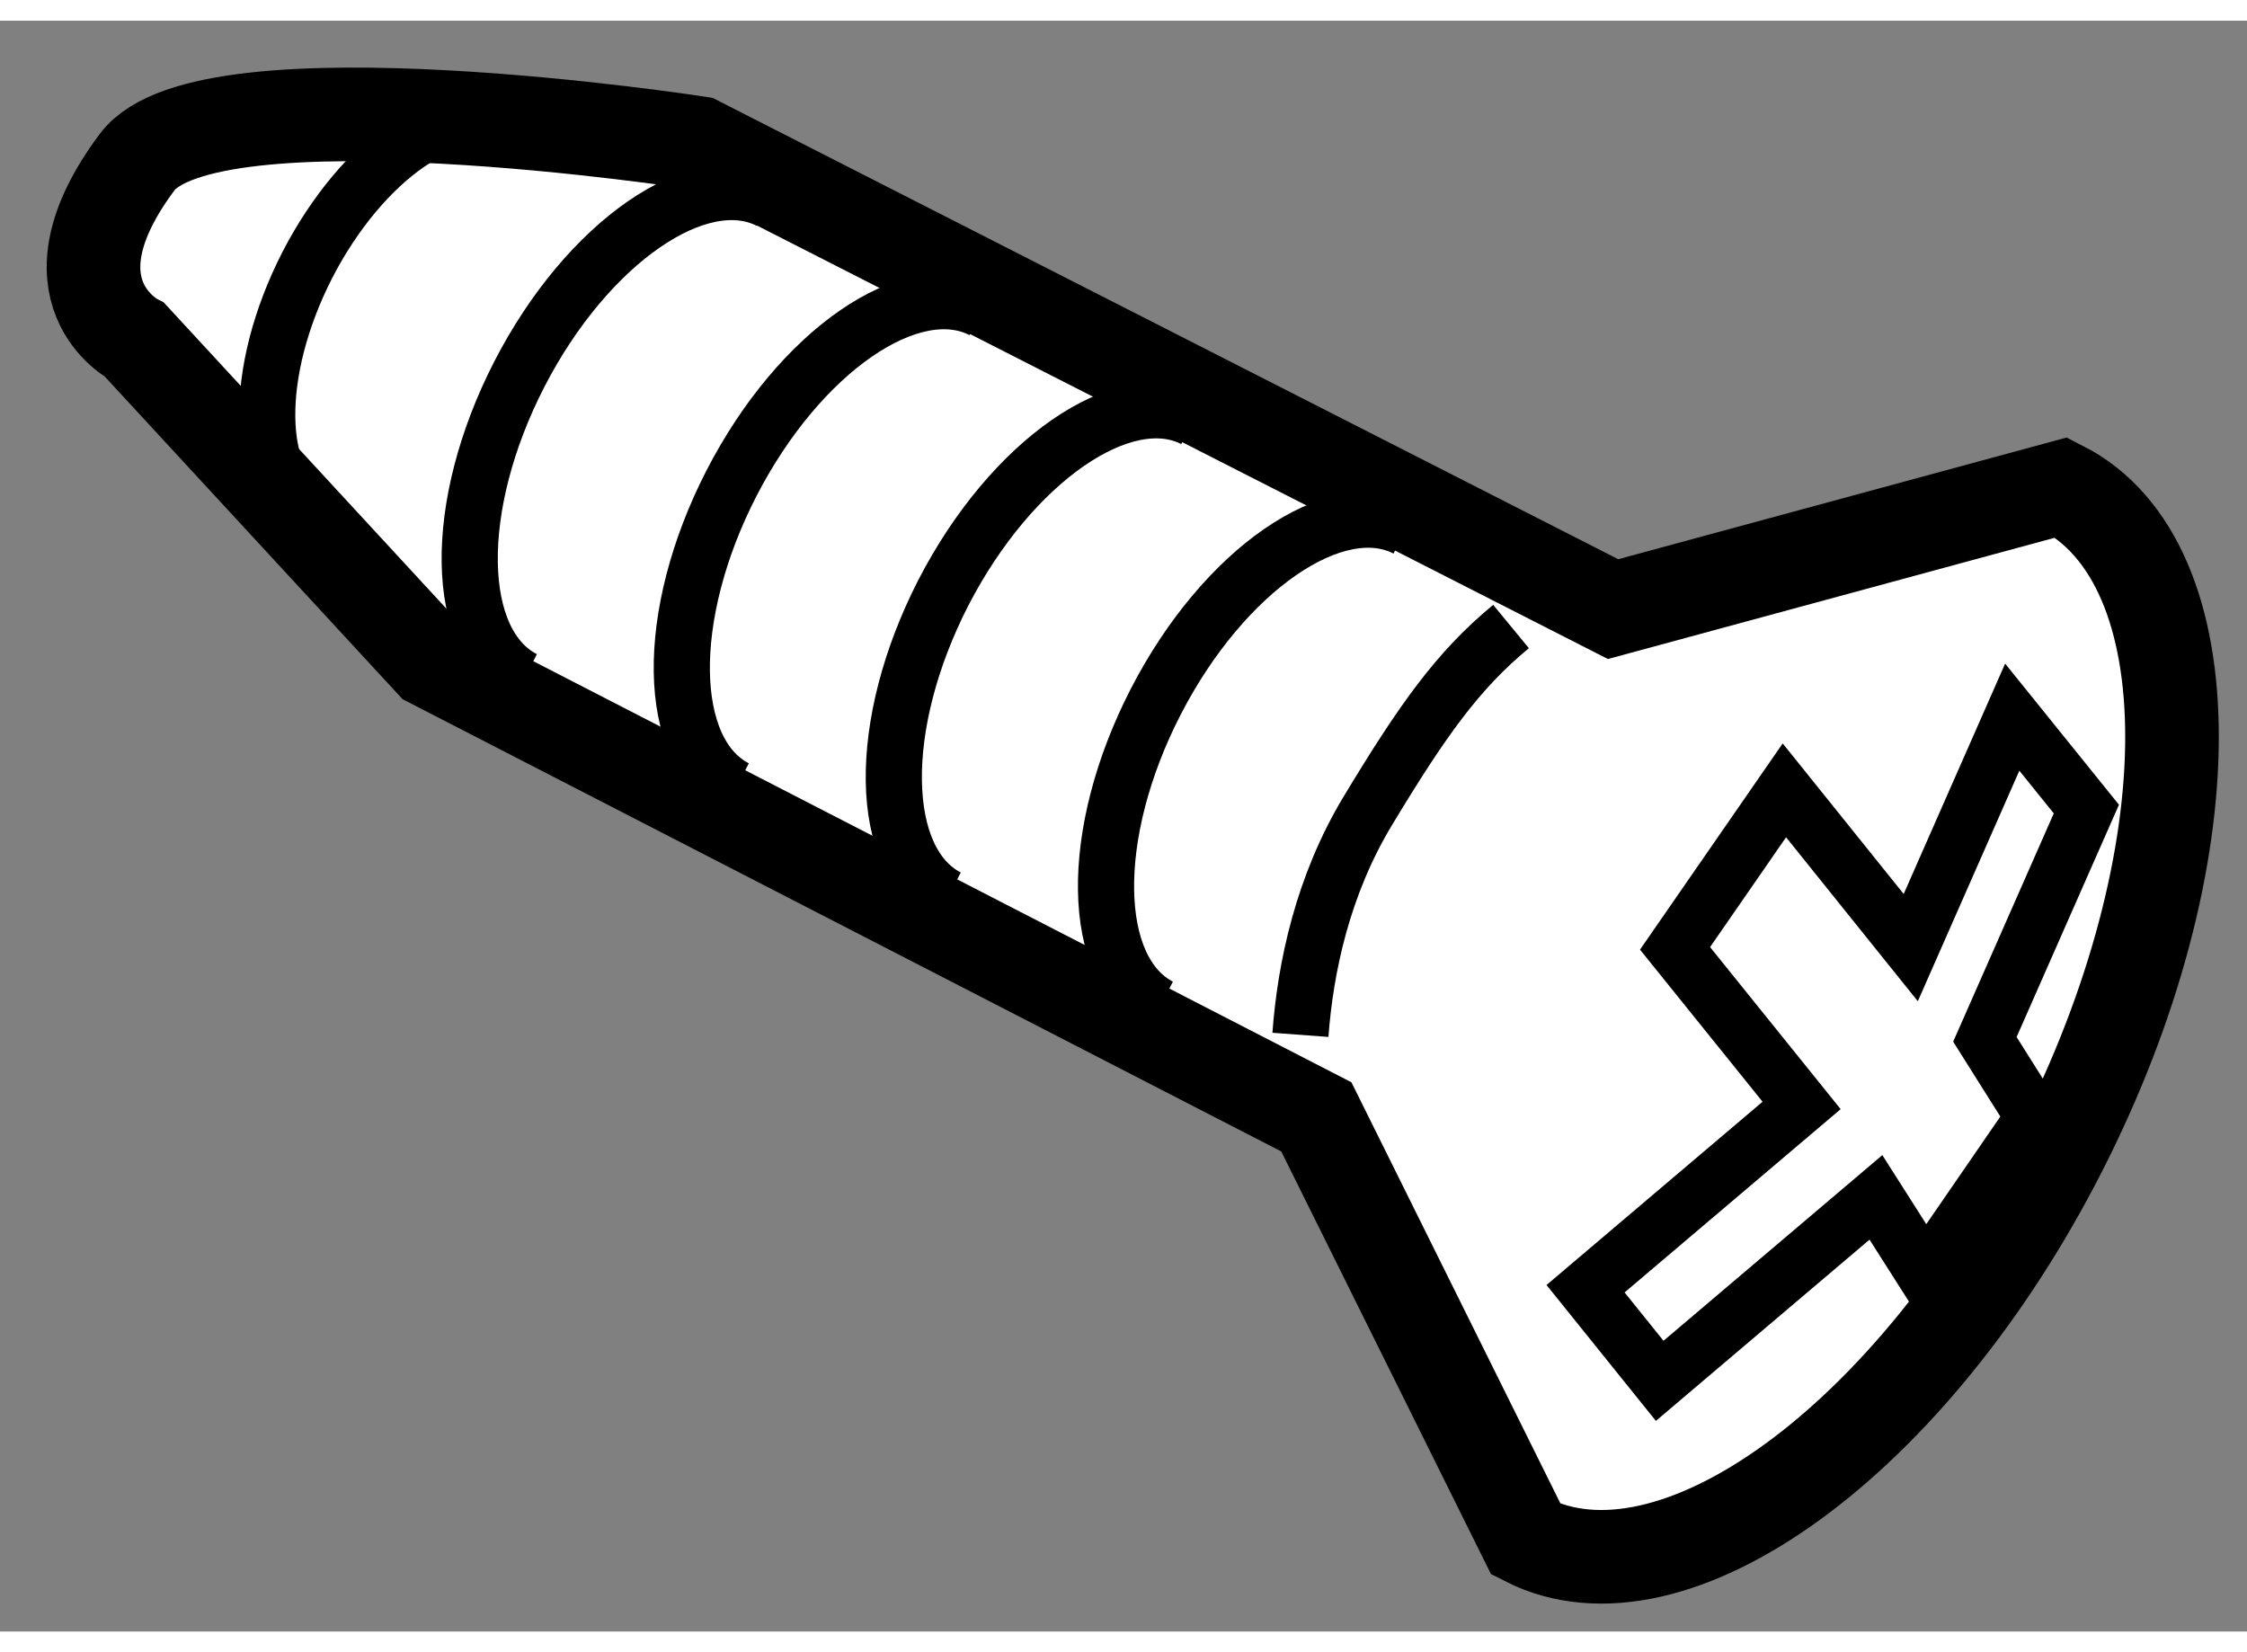 <?xml version="1.0" encoding="utf-8"?>
<!-- Generator: Adobe Illustrator 15.1.0, SVG Export Plug-In . SVG Version: 6.00 Build 0)  -->
<!DOCTYPE svg PUBLIC "-//W3C//DTD SVG 1.1//EN" "http://www.w3.org/Graphics/SVG/1.1/DTD/svg11.dtd">
<svg version="1.1" xmlns="http://www.w3.org/2000/svg" xmlns:xlink="http://www.w3.org/1999/xlink" x="0px" y="0px" width="244.8px"
	 height="180px" viewBox="228.785 62.545 12.002 8.604" enable-background="new 0 0 244.8 180" xml:space="preserve">
	
<rect x="228.785" y="62.545" width="12.002" height="8.604" fill="#808080" stroke="none"/>
	
<g><path fill="#FFFFFF" stroke="#000000" stroke-width="0.5" d="M237.401,65.688l2.395-0.65c0.789,0.401,0.787,1.983-0.004,3.536
				c-0.789,1.55-2.07,2.484-2.856,2.083l-1.12-2.257l-4.727-2.433l-1.584-1.716c0,0-0.504-0.259,0.012-0.95
				c0.377-0.507,2.996-0.103,2.996-0.103L237.401,65.688z"></path><path fill="none" stroke="#000000" stroke-width="0.3" d="M236.856,65.781c-0.283,0.233-0.473,0.5-0.766,0.986
				c-0.239,0.397-0.332,0.831-0.359,1.195"></path><path fill="none" stroke="#000000" stroke-width="0.3" d="M236.297,65.258c-0.376-0.194-0.976,0.22-1.339,0.925
				s-0.352,1.434,0.023,1.628"></path><path fill="none" stroke="#000000" stroke-width="0.3" d="M235.163,64.673c-0.375-0.192-0.975,0.222-1.339,0.927
				c-0.362,0.705-0.352,1.434,0.024,1.628"></path><path fill="none" stroke="#000000" stroke-width="0.3" d="M234.032,64.091c-0.378-0.194-0.977,0.22-1.34,0.925
				c-0.363,0.706-0.352,1.435,0.024,1.629"></path><path fill="none" stroke="#000000" stroke-width="0.3" d="M232.897,63.508c-0.375-0.194-0.975,0.22-1.338,0.925
				c-0.363,0.706-0.352,1.435,0.025,1.629"></path><path fill="none" stroke="#000000" stroke-width="0.3" d="M231.511,63.101c-0.306-0.157-0.791,0.179-1.085,0.75
				c-0.292,0.571-0.284,1.161,0.019,1.319"></path><path fill="none" stroke="#000000" stroke-width="0.3" d="M239.649,68.402l-0.58,0.843l-0.264-0.415l-1.155,0.98l-0.396-0.492
				l1.154-0.979l-0.676-0.839l0.584-0.844l0.675,0.84l0.542-1.231l0.396,0.491l-0.542,1.23L239.649,68.402z"></path></g>


</svg>